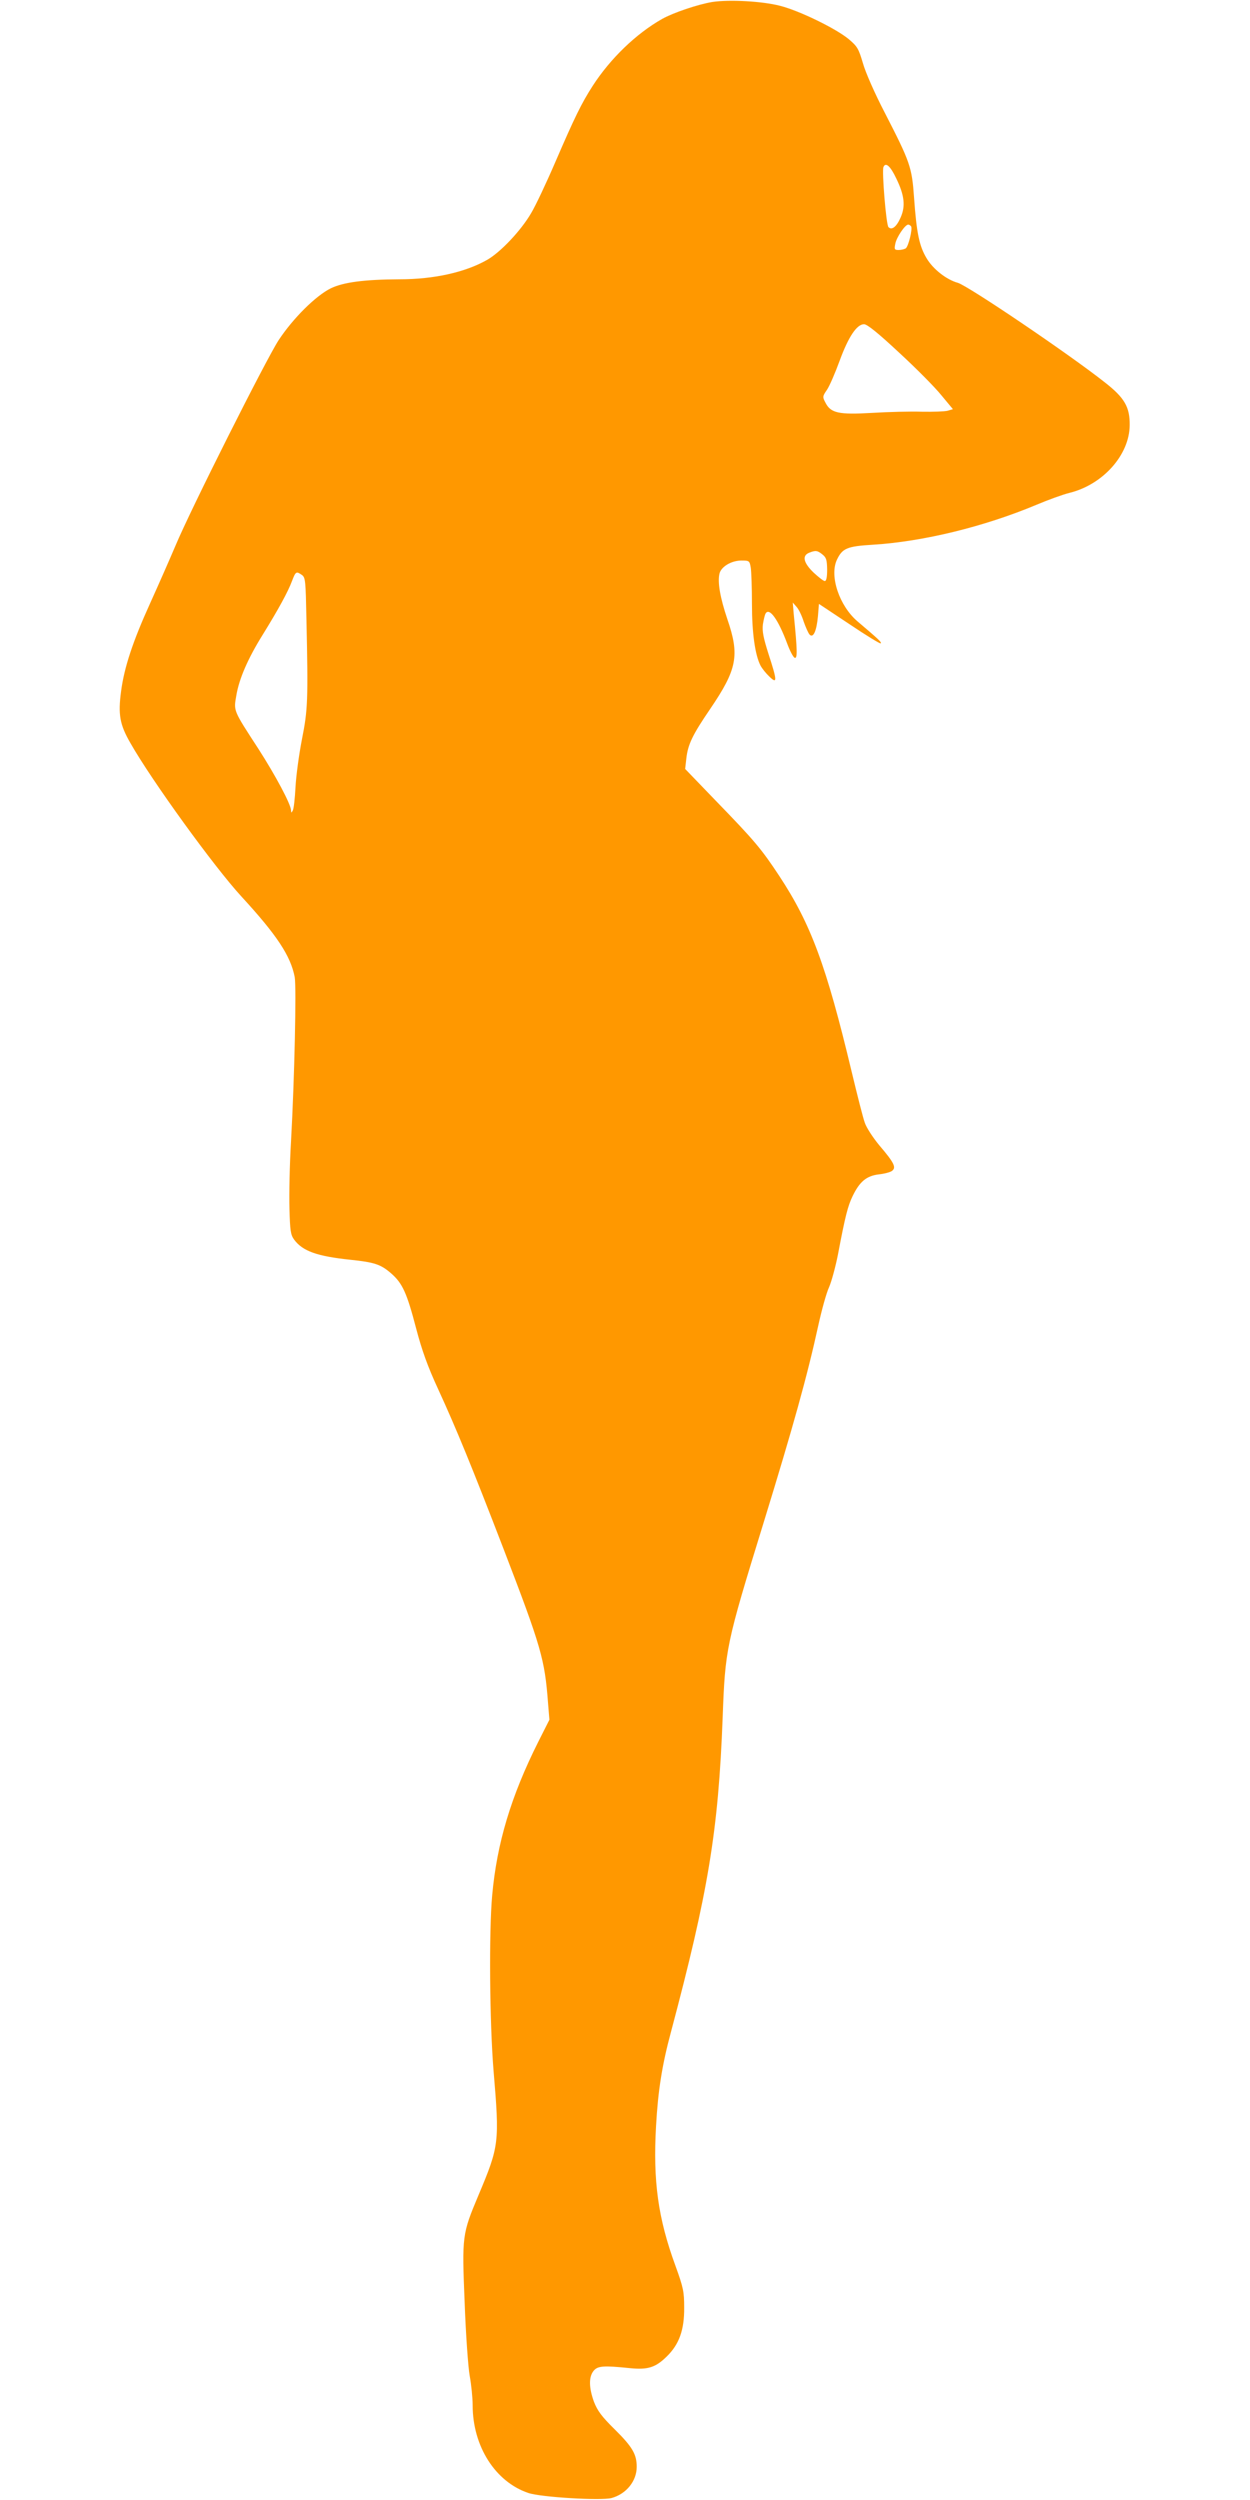 <?xml version="1.0" standalone="no"?>
<!DOCTYPE svg PUBLIC "-//W3C//DTD SVG 20010904//EN"
 "http://www.w3.org/TR/2001/REC-SVG-20010904/DTD/svg10.dtd">
<svg version="1.0" xmlns="http://www.w3.org/2000/svg"
 width="640pt" height="1280pt" viewBox="0 0 640 1280"
 preserveAspectRatio="xMidYMid meet">
<g transform="translate(0,1280) scale(0.1,-0.1)"
fill="#ff9800" stroke="none">
<path d="M3648 12790 c-74 -12 -201 -55 -258 -87 -134 -76 -265 -203 -355
-342 -58 -90 -93 -162 -191 -389 -46 -107 -102 -226 -125 -264 -52 -89 -156
-199 -224 -238 -112 -64 -272 -100 -450 -100 -181 -1 -286 -15 -351 -46 -77
-38 -193 -153 -267 -265 -63 -96 -452 -869 -529 -1054 -28 -66 -86 -198 -129
-293 -89 -196 -133 -329 -149 -451 -16 -119 -7 -171 48 -266 109 -192 429
-634 568 -785 182 -198 252 -304 273 -413 9 -52 -1 -516 -19 -842 -7 -115 -10
-269 -8 -342 3 -115 6 -135 24 -160 44 -59 117 -85 288 -103 125 -13 156 -24
209 -70 58 -51 80 -99 128 -283 29 -110 58 -192 113 -311 91 -198 172 -395
334 -816 194 -505 211 -565 228 -790 l7 -85 -57 -113 c-140 -279 -212 -520
-236 -786 -17 -186 -13 -654 7 -898 31 -369 29 -385 -77 -637 -84 -200 -85
-207 -71 -550 6 -164 18 -332 26 -376 8 -44 15 -112 15 -150 0 -210 116 -392
285 -449 64 -22 372 -40 426 -26 76 21 129 87 129 160 0 64 -22 102 -113 192
-67 66 -88 95 -106 141 -26 72 -27 127 -2 158 21 26 51 28 187 14 90 -9 130 3
187 59 64 62 91 136 90 251 0 81 -4 102 -45 215 -89 243 -115 433 -99 715 10
181 31 313 76 480 191 718 243 1029 265 1610 13 354 17 374 210 1000 151 491
223 749 280 1010 17 77 41 165 55 195 13 30 33 105 45 165 38 201 51 250 75
300 36 75 71 104 133 112 29 3 60 11 69 18 23 17 12 41 -65 131 -33 40 -66 91
-74 115 -9 24 -39 143 -68 264 -129 540 -208 754 -370 1000 -91 138 -127 181
-324 384 l-158 164 6 53 c8 73 32 122 122 254 138 203 152 274 88 460 -37 110
-51 190 -40 234 9 35 61 66 112 66 40 0 42 -1 48 -37 3 -21 6 -104 6 -185 0
-149 16 -262 44 -316 8 -15 28 -40 45 -56 41 -40 41 -23 -4 115 -27 85 -33
117 -29 152 4 25 10 50 14 56 19 32 64 -30 110 -153 14 -38 31 -71 39 -74 14
-5 14 35 -5 223 l-5 60 20 -23 c11 -12 27 -46 36 -75 10 -28 23 -58 30 -66 19
-20 36 18 43 95 l5 62 155 -103 c86 -58 158 -102 161 -99 6 5 -6 17 -118 112
-94 80 -145 233 -106 316 28 59 52 69 184 77 259 16 572 93 839 205 59 25 134
52 166 60 173 42 309 195 310 347 1 93 -26 140 -127 219 -186 147 -701 495
-753 510 -58 16 -127 70 -160 126 -37 62 -51 127 -64 310 -11 157 -20 182
-150 435 -51 98 -99 207 -112 254 -22 74 -28 85 -73 123 -67 55 -252 145 -350
170 -91 24 -261 33 -347 20z m941 -904 c42 -86 48 -142 22 -200 -21 -48 -45
-66 -62 -49 -12 12 -34 285 -26 307 11 28 36 6 66 -58z m76 -245 c8 -14 -14
-104 -28 -113 -7 -4 -23 -8 -36 -8 -21 0 -23 3 -17 32 6 33 50 98 66 98 5 0
11 -4 15 -9z m-61 -647 c87 -80 184 -178 216 -218 l59 -71 -27 -8 c-15 -4 -74
-6 -132 -5 -58 2 -172 -1 -255 -6 -172 -10 -212 -1 -239 53 -15 28 -15 32 8
65 13 19 42 86 65 149 45 123 88 187 125 187 16 0 73 -46 180 -146z m-393
-1033 c20 -16 23 -28 24 -77 0 -39 -4 -59 -12 -59 -7 0 -32 20 -57 43 -52 50
-61 87 -23 102 33 13 42 12 68 -9z m-2665 -105 c18 -13 19 -31 23 -228 9 -414
7 -462 -23 -613 -15 -77 -30 -187 -33 -245 -3 -58 -9 -112 -14 -120 -7 -13 -8
-13 -9 1 0 30 -79 178 -167 315 -130 200 -127 193 -113 273 14 85 59 189 135
311 81 131 130 221 150 275 19 50 22 51 51 31z"/>
</g>
</svg>
